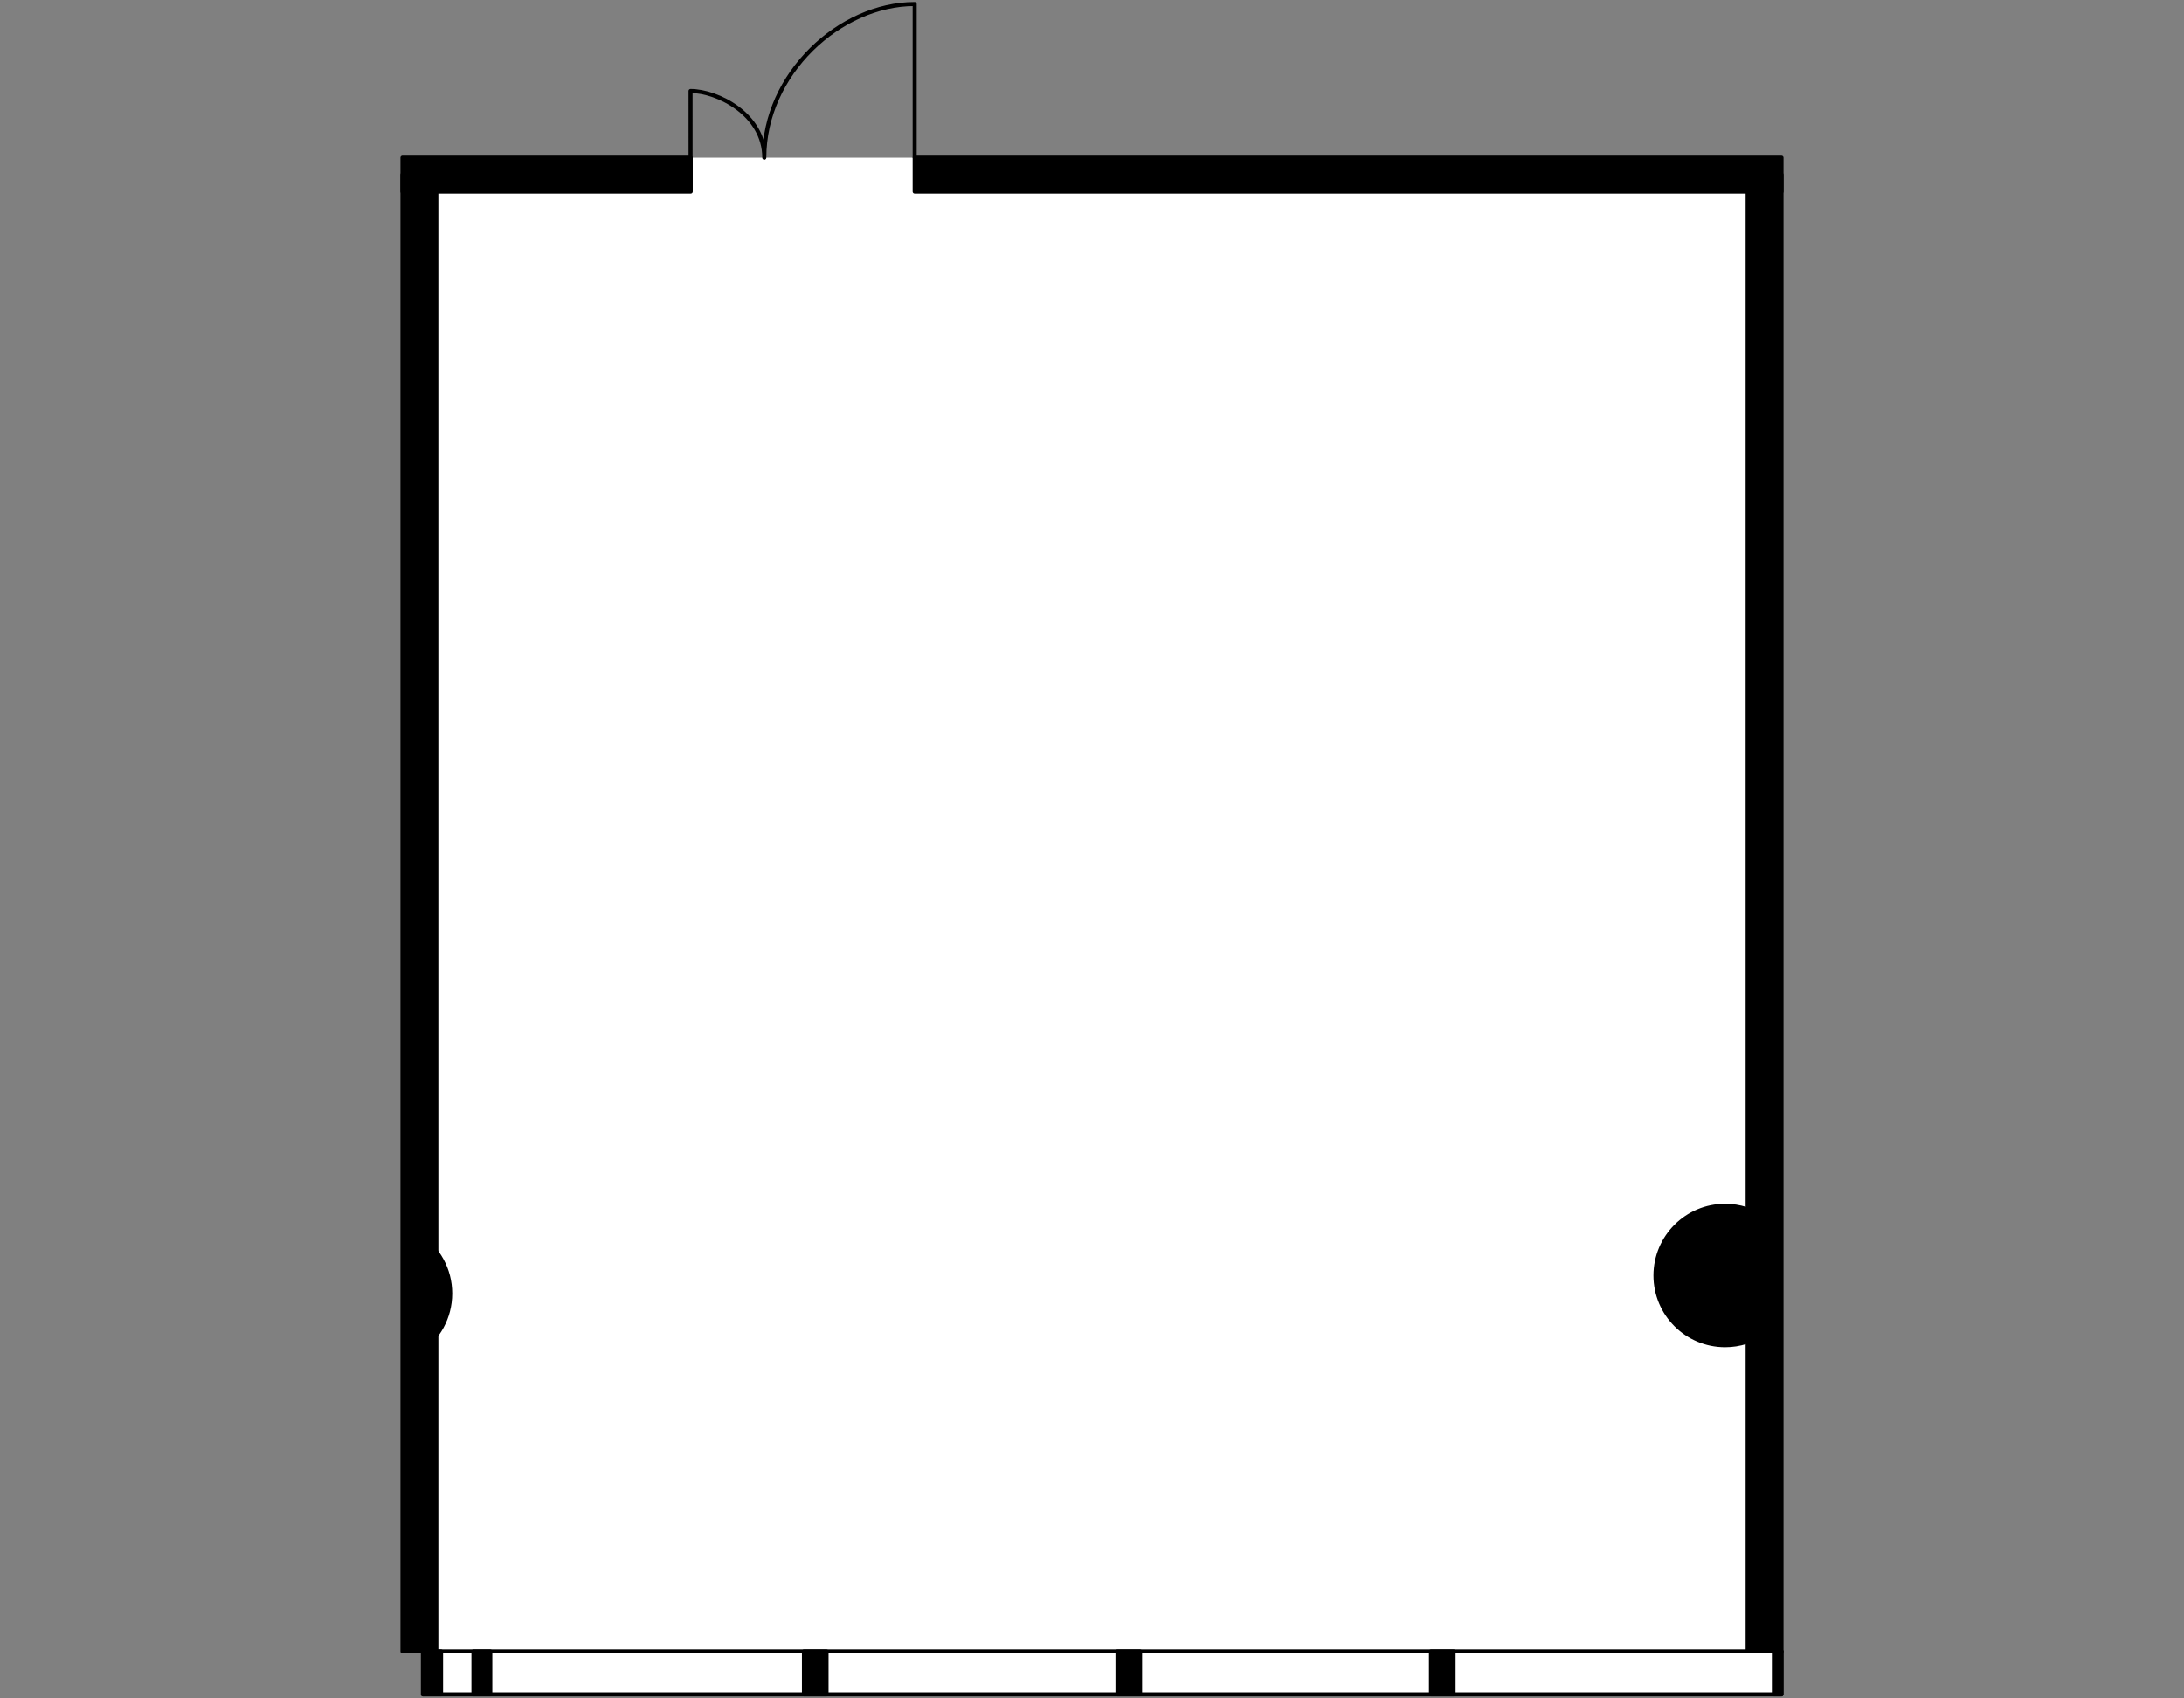 <?xml version="1.0" encoding="utf-8"?> 
<!-- Generator: Adobe Illustrator 26.0.2, SVG Export Plug-In . SVG Version: 6.00 Build 0)  -->
<svg version="1.1" xmlns="http://www.w3.org/2000/svg" xmlns:xlink="http://www.w3.org/1999/xlink" x="0px" y="0px"
	 viewBox="0 0 540 420" style="enable-background:new 0 0 540 420;" xml:space="preserve">
<rect x="0" y="0" width="540" height="420" fill="#808080" stroke="none"/>
<style type="text/css">
	.st0{fill:#FFFFFF;}
	.st1{fill:none;stroke:#000000;stroke-linecap:round;stroke-linejoin:round;}
	.st2{stroke:#000000;stroke-linecap:round;stroke-linejoin:round;}
</style>
<g id="Floor">
	<polygon class="st0" points="99.512,408.387 104.585,408.386 104.585,418.986 440.488,418.986 440.488,38.997 99.512,38.993 	"/>
</g>
<g id="Windows">
	<rect x="104.585" y="408.386" class="st1" width="335.903" height="10.614"/>
</g>
<g id="Walls">
	<rect x="432.112" y="43.183" class="st2" width="8.376" height="365.204"/>
	<rect x="99.512" y="43.183" class="st2" width="8.376" height="365.204"/>
	<rect x="226.156" y="38.997" class="st2" width="214.333" height="8.377"/>
	<rect x="99.512" y="38.993" class="st2" width="71.274" height="8.38"/>
	
		<rect x="196.272" y="410.894" transform="matrix(6.123234e-17 -1 1 6.123234e-17 -212.114 615.258)" class="st2" width="10.6" height="5.585"/>
	
		<rect x="101.519" y="411.452" transform="matrix(4.281648e-11 -1 1 4.281648e-11 -306.867 520.505)" class="st2" width="10.6" height="4.468"/>
	
		<rect x="273.793" y="410.896" transform="matrix(5.285556e-11 -1 1 5.285556e-11 -134.593 692.779)" class="st2" width="10.6" height="5.581"/>
	
		<rect x="351.305" y="410.894" transform="matrix(5.354212e-11 -1 1 5.354212e-11 -57.081 770.291)" class="st2" width="10.6" height="5.585"/>
	
		<rect x="113.846" y="411.602" transform="matrix(5.680263e-11 -1 1 5.680263e-11 -294.541 532.832)" class="st2" width="10.6" height="4.168"/>
	
		<rect x="434.235" y="412.755" transform="matrix(6.123234e-17 -1 1 6.123234e-17 25.849 853.221)" class="st2" width="10.6" height="1.862"/>
	<path class="st2" d="M103.7,305.57v28.597c4.593-3.095,7.615-8.343,7.615-14.299S108.293,308.665,103.7,305.57z"/>
	<path class="st2" d="M436.3,301.221c-2.773-1.908-6.129-3.03-9.75-3.03c-9.516,0-17.23,7.714-17.23,17.23
		c0,9.516,7.714,17.23,17.23,17.23c3.621,0,6.977-1.122,9.75-3.03V301.221z"/>
</g>
<g id="Doors">
	<path class="st1" d="M170.747,38.997l-0.003-16.496c6.619,0,18.23,5.752,18.23,16.496C188.974,18.276,207.655,1,226.156,1l0,37.888
		"/>
</g>
</svg>
